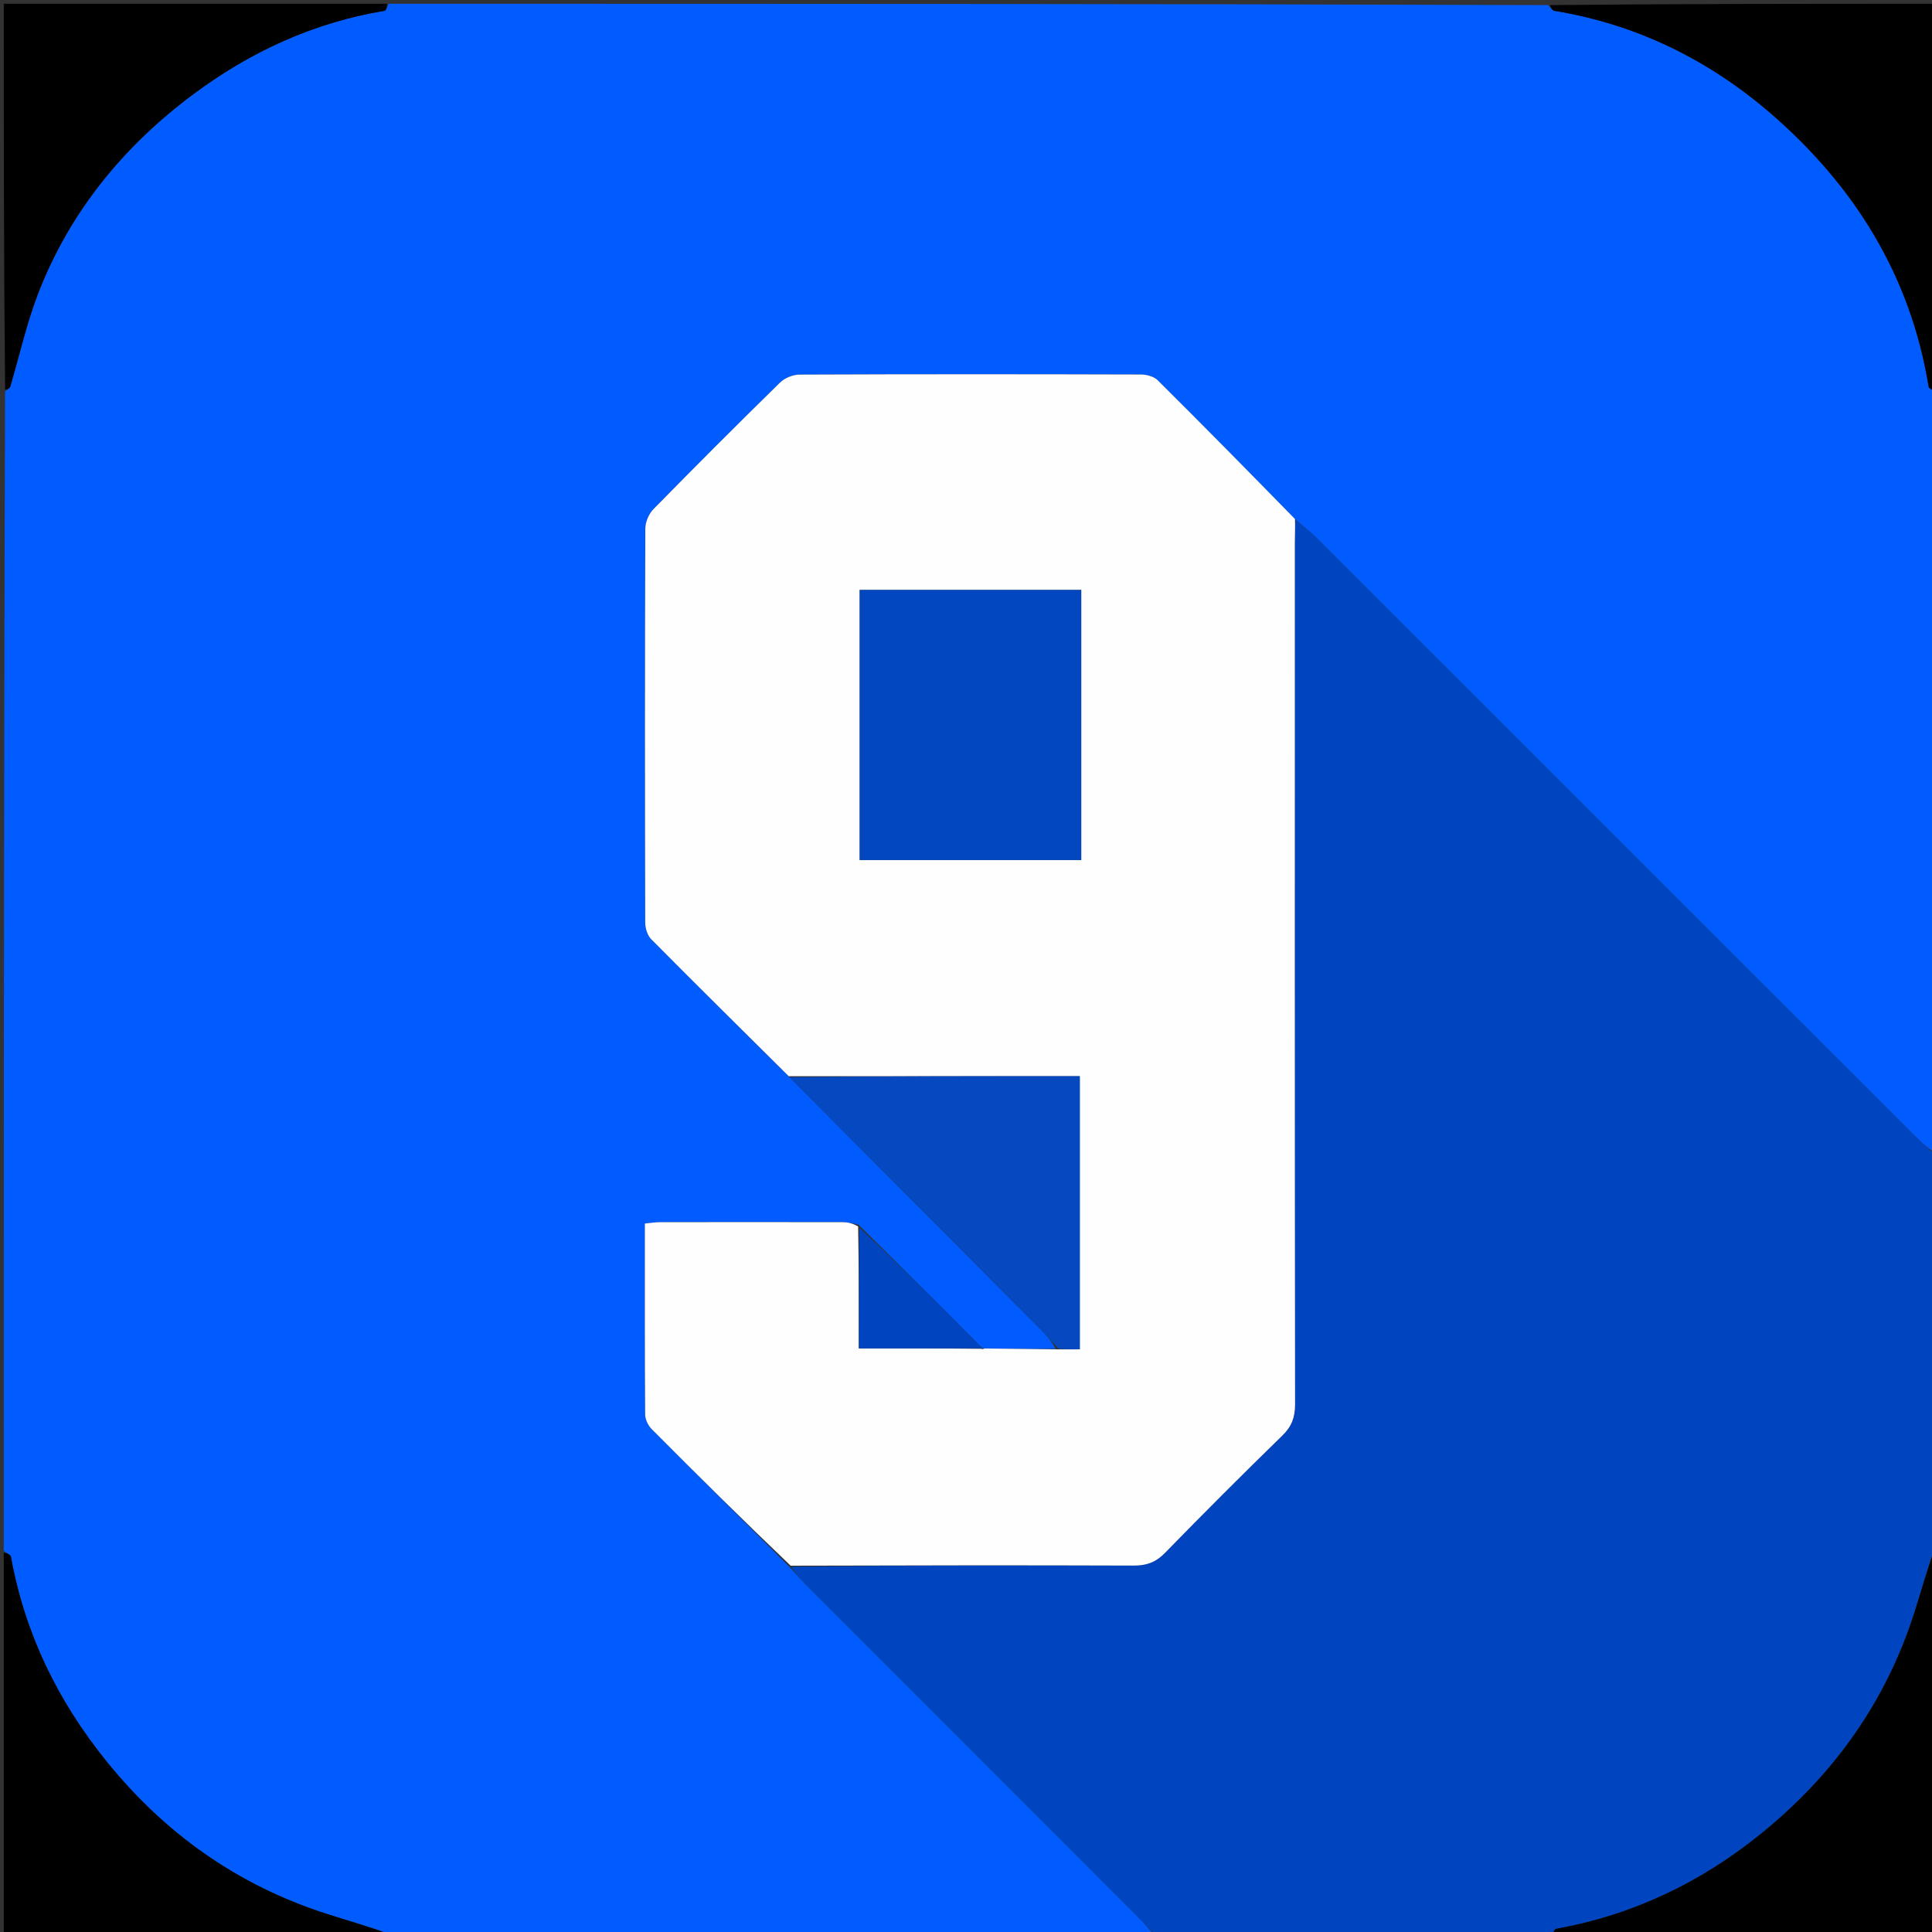 <svg xmlns="http://www.w3.org/2000/svg" xmlns:xlink="http://www.w3.org/1999/xlink" id="Layer_1" x="0px" y="0px" width="100%" viewBox="0 0 512 512" xml:space="preserve"><rect x="0" y="0" width="512" height="512" fill="#333333" stroke="none"/><path fill="#005CFF" opacity="1" stroke="none" d="M1,411  C1,308.646 1,206.292 1.356,103.738  C2.056,103.185 2.591,102.887 2.716,102.468  C5.162,94.259 7.003,85.822 10.076,77.858  C18.424,56.222 32.645,38.845 51.091,25.07  C66.226,13.768 83.091,5.977 101.914,2.859  C102.366,2.784 102.642,1.643 103,1  C205.354,1 307.708,1 410.261,1.355  C410.963,2.114 411.422,2.79 411.977,2.881  C433.732,6.441 452.919,15.905 469.351,30.134  C491.441,49.261 506.301,73.037 511.093,102.409  C511.194,103.026 512.341,103.473 513,104  C513,171.021 513,238.042 512.698,305.389  C510.821,304.235 509.205,302.795 507.677,301.267  C454.669,248.274 401.673,195.268 348.649,142.29  C347.021,140.664 345.111,139.32 343.184,137.541  C330.977,125.057 318.954,112.839 306.794,100.76  C305.784,99.757 303.852,99.247 302.346,99.243  C272.202,99.157 242.058,99.143 211.914,99.269  C210.159,99.276 207.975,100.152 206.726,101.375  C195.423,112.444 184.235,123.634 173.163,134.935  C171.938,136.185 171.022,138.348 171.016,140.092  C170.892,174.899 170.904,209.707 170.991,244.514  C170.995,245.998 171.571,247.888 172.575,248.9  C184.645,261.077 196.847,273.123 209.202,285.464  C231.579,307.97 253.774,330.208 275.945,352.471  C277.46,353.992 278.793,355.694 279.748,357.454  C273.15,357.516 267.015,357.436 260.745,357.316  C260.435,357.209 260.253,357.172 259.92,356.852  C249.135,345.971 238.494,335.402 227.539,324.564  C225.921,324.153 224.619,323.892 223.316,323.89  C207.187,323.862 191.057,323.864 174.928,323.887  C173.665,323.889 172.401,324.1 170.896,324.236  C170.896,341.329 170.857,358.103 170.972,374.875  C170.981,376.177 171.761,377.776 172.701,378.722  C184.774,390.867 196.941,402.918 209.25,415.277  C210.785,417.01 212.118,418.495 213.527,419.905  C242.931,449.323 272.348,478.729 301.742,508.158  C303.258,509.676 304.585,511.382 306,513  C238.646,513 171.292,513 103.762,512.653  C97.902,510.603 92.187,508.993 86.538,507.181  C62.991,499.627 43.699,485.934 28.199,466.734  C15.3,450.756 6.57,432.876 2.91,412.589  C2.797,411.965 1.66,411.526 1,411 z"></path><path fill="#0045BF" opacity="1" stroke="none" d="M306.469,513  C304.585,511.382 303.258,509.676 301.742,508.158  C272.348,478.729 242.931,449.323 213.527,419.905  C212.118,418.495 210.785,417.01 209.705,415.206  C240.14,414.841 270.285,414.779 300.43,414.892  C303.852,414.905 306.31,414.021 308.734,411.534  C318.963,401.039 329.323,390.667 339.827,380.448  C342.32,378.021 343.209,375.587 343.205,372.166  C343.115,296.053 343.135,219.939 343.145,143.826  C343.145,141.832 343.267,139.838 343.332,137.845  C345.111,139.32 347.021,140.664 348.649,142.29  C401.673,195.268 454.669,248.274 507.677,301.267  C509.205,302.795 510.821,304.235 512.698,305.858  C513,340.688 513,375.375 512.604,410.402  C510.587,416.287 509.082,421.871 507.324,427.373  C499.781,450.983 486.012,470.258 466.812,485.851  C450.785,498.867 432.801,507.466 412.461,511.141  C411.881,511.246 411.483,512.358 411,513  C376.312,513 341.625,513 306.469,513 z"></path><path fill="#000000" opacity="1" stroke="none" d="M513,103.531  C512.341,103.473 511.194,103.026 511.093,102.409  C506.301,73.037 491.441,49.261 469.351,30.134  C452.919,15.905 433.732,6.441 411.977,2.881  C411.422,2.79 410.963,2.114 410.73,1.355  C444.927,1 478.855,1 513,1  C513,35.021 513,69.042 513,103.531 z"></path><path fill="#000000" opacity="1" stroke="none" d="M1,411.469  C1.66,411.526 2.797,411.965 2.91,412.589  C6.57,432.876 15.3,450.756 28.199,466.734  C43.699,485.934 62.991,499.627 86.538,507.181  C92.187,508.993 97.902,510.603 103.293,512.653  C69.073,513 35.146,513 1,513  C1,479.313 1,445.625 1,411.469 z"></path><path fill="#000000" opacity="1" stroke="none" d="M102.531,1  C102.642,1.643 102.366,2.784 101.914,2.859  C83.091,5.977 66.226,13.768 51.091,25.07  C32.645,38.845 18.424,56.222 10.076,77.858  C7.003,85.822 5.162,94.259 2.716,102.468  C2.591,102.887 2.056,103.185 1.356,103.27  C1,69.073 1,35.146 1,1  C34.687,1 68.375,1 102.531,1 z"></path><path fill="#000000" opacity="1" stroke="none" d="M411.469,513  C411.483,512.358 411.881,511.246 412.461,511.141  C432.801,507.466 450.785,498.867 466.812,485.851  C486.012,470.258 499.781,450.983 507.324,427.373  C509.082,421.871 510.587,416.287 512.604,410.87  C513,444.927 513,478.854 513,513  C479.313,513 445.625,513 411.469,513 z"></path><path fill="#FEFEFF" opacity="1" stroke="none" d="M343.184,137.541  C343.267,139.838 343.145,141.832 343.145,143.826  C343.135,219.939 343.115,296.053 343.205,372.166  C343.209,375.587 342.32,378.021 339.827,380.448  C329.323,390.667 318.963,401.039 308.734,411.534  C306.31,414.021 303.852,414.905 300.43,414.892  C270.285,414.779 240.14,414.841 209.539,414.923  C196.941,402.918 184.774,390.867 172.701,378.722  C171.761,377.776 170.981,376.177 170.972,374.875  C170.857,358.103 170.896,341.329 170.896,324.236  C172.401,324.1 173.665,323.889 174.928,323.887  C191.057,323.864 207.187,323.862 223.316,323.89  C224.619,323.892 225.921,324.153 227.415,325.036  C227.606,336.274 227.606,346.771 227.606,357.332  C238.903,357.332 249.446,357.332 260.208,357.446  C260.428,357.561 260.88,357.356 260.88,357.356  C267.015,357.436 273.15,357.516 280.122,357.592  C282.699,357.587 284.439,357.587 286.151,357.587  C286.151,333.207 286.151,309.542 286.151,285.203  C260.176,285.203 234.595,285.203 209.015,285.203  C196.847,273.123 184.645,261.077 172.575,248.9  C171.571,247.888 170.995,245.998 170.991,244.514  C170.904,209.707 170.892,174.899 171.016,140.092  C171.022,138.348 171.938,136.185 173.163,134.935  C184.235,123.634 195.423,112.444 206.726,101.375  C207.975,100.152 210.159,99.276 211.914,99.269  C242.058,99.143 272.202,99.157 302.346,99.243  C303.852,99.247 305.784,99.757 306.794,100.76  C318.954,112.839 330.977,125.057 343.184,137.541 M286.538,162.664  C286.538,160.542 286.538,158.42 286.538,156.347  C266.587,156.347 247.216,156.347 227.83,156.347  C227.83,180.433 227.83,204.169 227.83,227.918  C247.489,227.918 266.841,227.918 286.538,227.918  C286.538,206.211 286.538,184.92 286.538,162.664 z"></path><path fill="#0548C0" opacity="1" stroke="none" d="M209.202,285.464  C234.595,285.203 260.176,285.203 286.151,285.203  C286.151,309.542 286.151,333.207 286.151,357.587  C284.439,357.587 282.699,357.587 280.584,357.449  C278.793,355.694 277.46,353.992 275.945,352.471  C253.774,330.208 231.579,307.97 209.202,285.464 z"></path><path fill="#0045BF" opacity="1" stroke="none" d="M259.988,357.332  C249.446,357.332 238.903,357.332 227.606,357.332  C227.606,346.771 227.606,336.274 227.73,325.305  C238.494,335.402 249.135,345.971 259.891,356.889  C260.007,357.238 259.988,357.332 259.988,357.332 z"></path><path fill="#0548C0" opacity="1" stroke="none" d="M260.208,357.446  C259.988,357.332 260.007,357.238 260.036,357.201  C260.253,357.172 260.435,357.209 260.745,357.316  C260.88,357.356 260.428,357.561 260.208,357.446 z"></path><path fill="#0247C0" opacity="1" stroke="none" d="M286.538,163.147  C286.538,184.92 286.538,206.211 286.538,227.918  C266.841,227.918 247.489,227.918 227.83,227.918  C227.83,204.169 227.83,180.433 227.83,156.347  C247.216,156.347 266.587,156.347 286.538,156.347  C286.538,158.42 286.538,160.542 286.538,163.147 z"></path></svg>